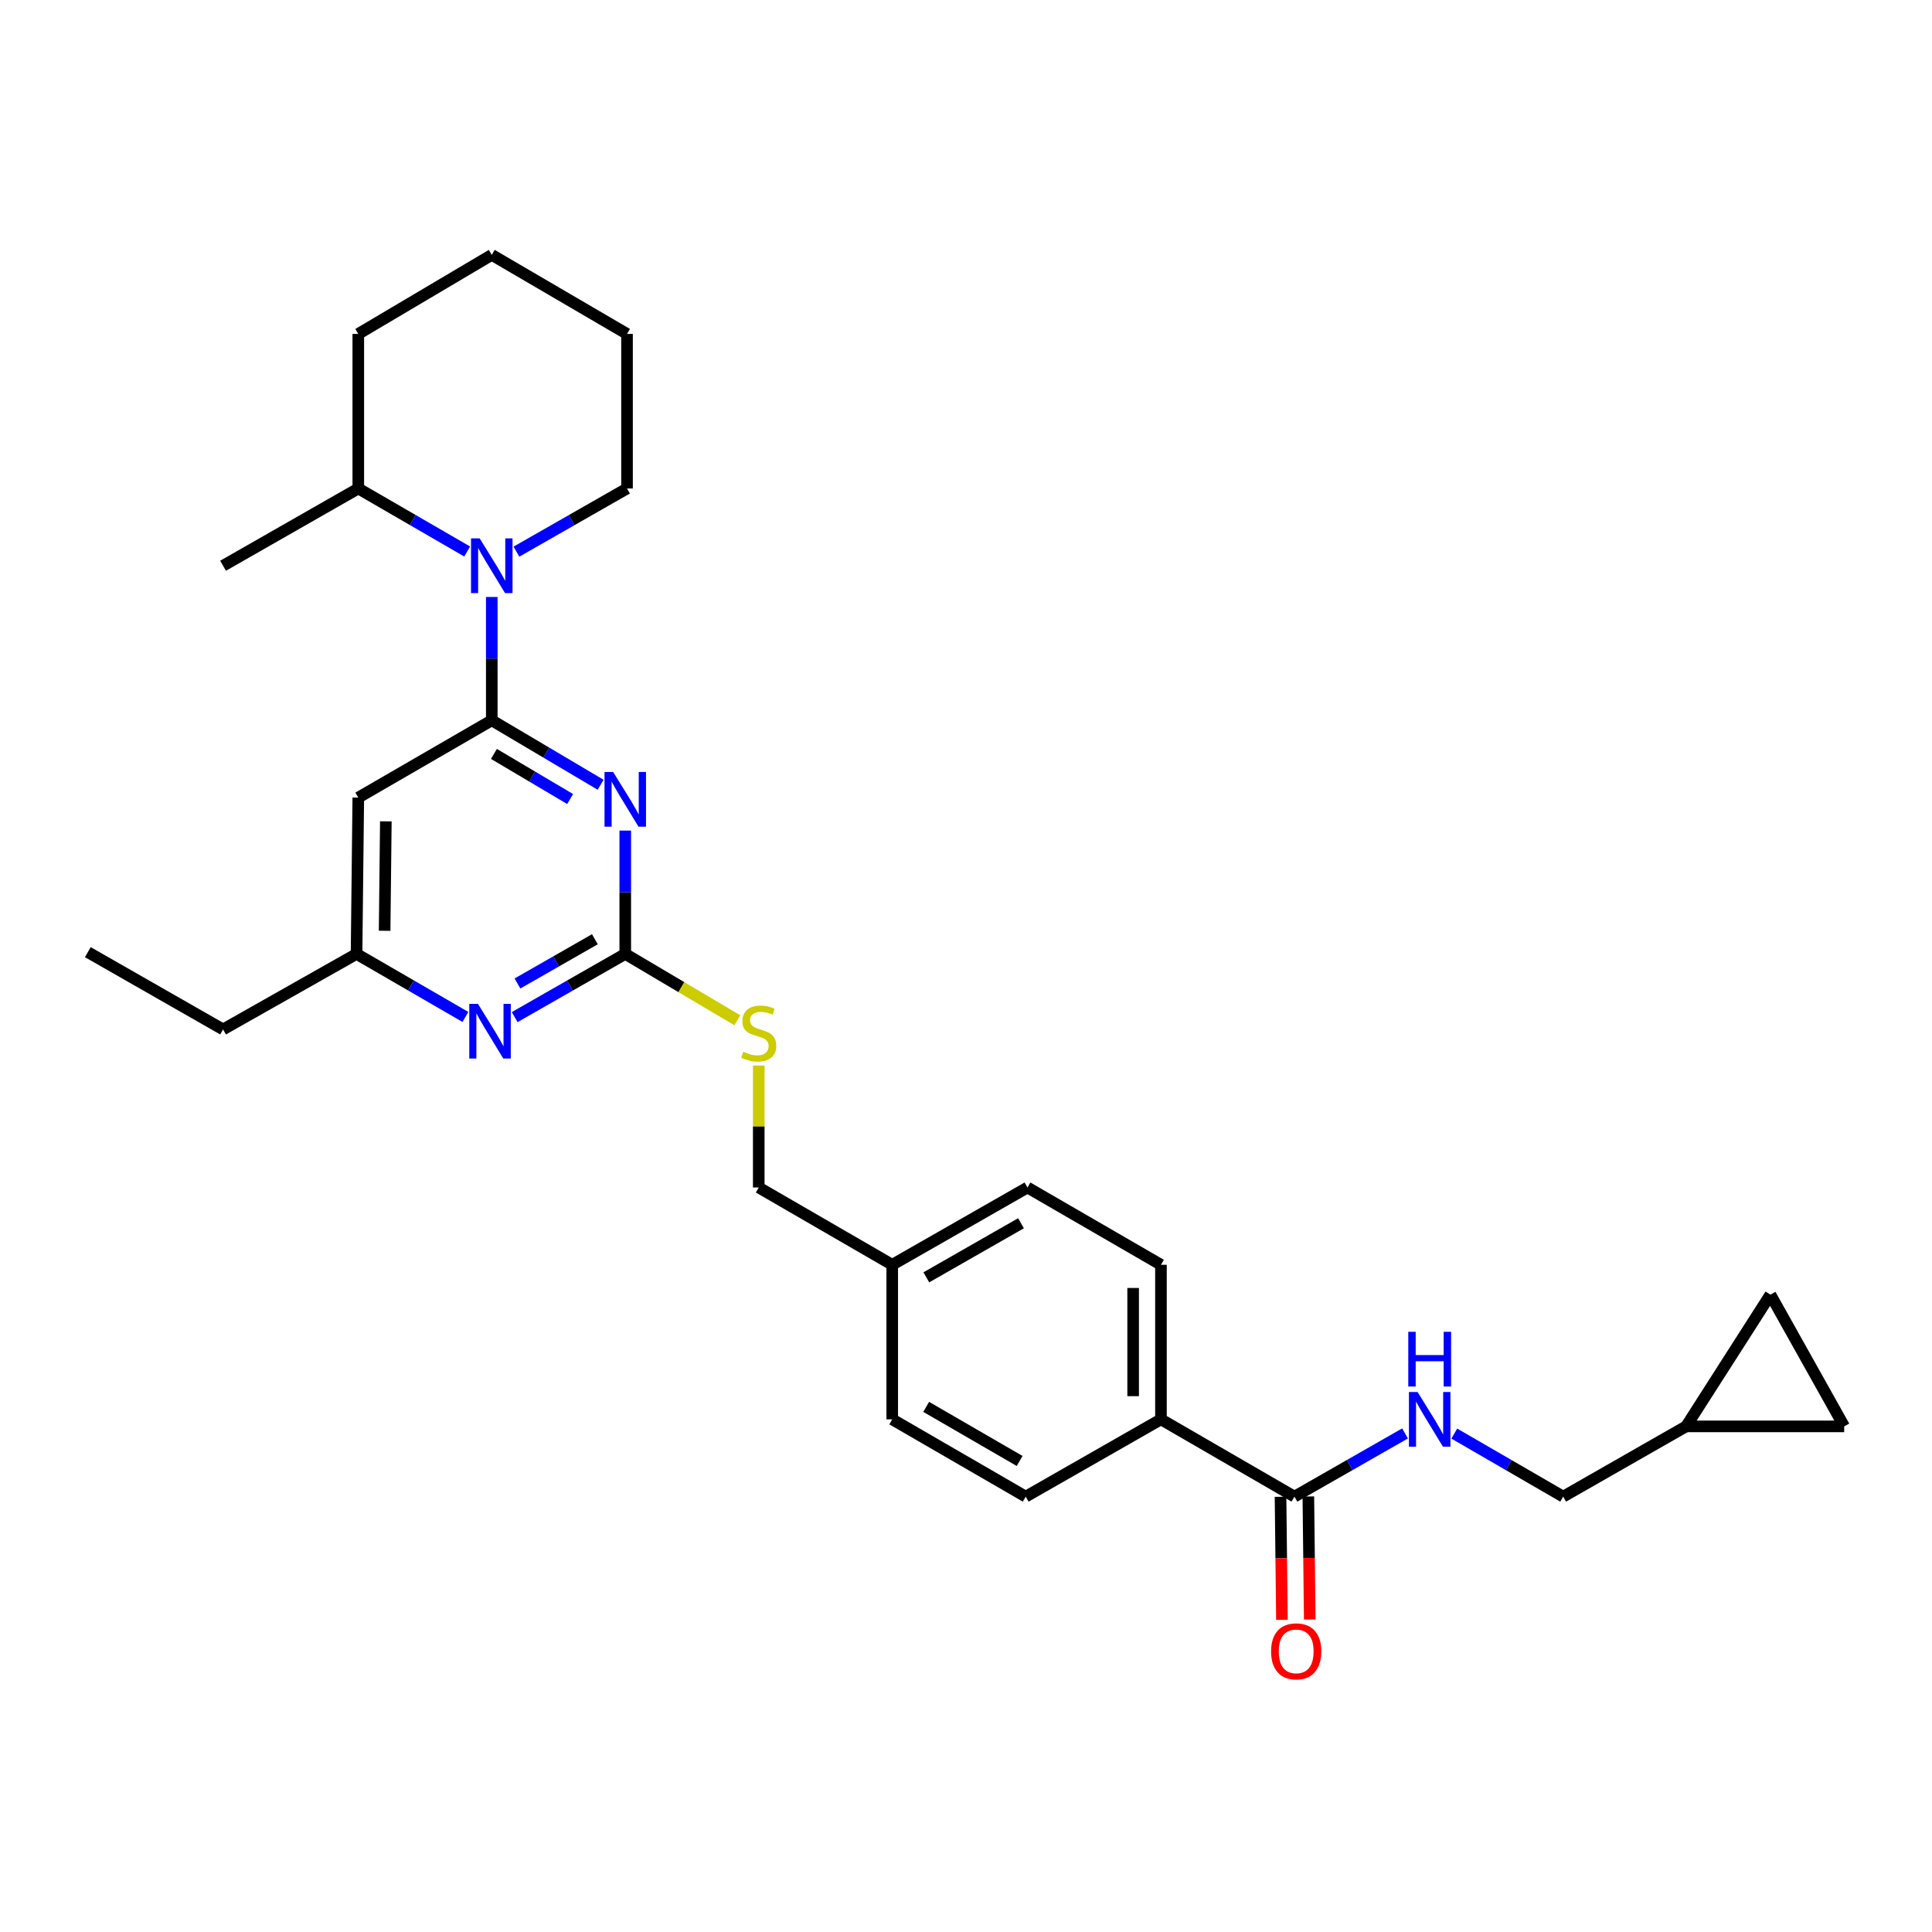 <?xml version='1.0' encoding='iso-8859-1'?>
<svg version='1.1' baseProfile='full'
              xmlns='http://www.w3.org/2000/svg'
                      xmlns:rdkit='http://www.rdkit.org/xml'
                      xmlns:xlink='http://www.w3.org/1999/xlink'
                  xml:space='preserve'
width='1000px' height='1000px' viewBox='0 0 1000 1000'>
<!-- END OF HEADER -->
<rect style='opacity:1.0;fill:#FFFFFF;stroke:none' width='1000' height='1000' x='0' y='0'> </rect>
<path class='bond-0' d='M 670,774.653 L 698.623,758.298' style='fill:none;fill-rule:evenodd;stroke:#000000;stroke-width:6px;stroke-linecap:butt;stroke-linejoin:miter;stroke-opacity:1' />
<path class='bond-0' d='M 698.623,758.298 L 727.247,741.942' style='fill:none;fill-rule:evenodd;stroke:#0000FF;stroke-width:6px;stroke-linecap:butt;stroke-linejoin:miter;stroke-opacity:1' />
<path class='bond-1' d='M 662.801,774.735 L 663.164,806.576' style='fill:none;fill-rule:evenodd;stroke:#000000;stroke-width:6px;stroke-linecap:butt;stroke-linejoin:miter;stroke-opacity:1' />
<path class='bond-1' d='M 663.164,806.576 L 663.527,838.416' style='fill:none;fill-rule:evenodd;stroke:#FF0000;stroke-width:6px;stroke-linecap:butt;stroke-linejoin:miter;stroke-opacity:1' />
<path class='bond-1' d='M 677.198,774.571 L 677.561,806.412' style='fill:none;fill-rule:evenodd;stroke:#000000;stroke-width:6px;stroke-linecap:butt;stroke-linejoin:miter;stroke-opacity:1' />
<path class='bond-1' d='M 677.561,806.412 L 677.924,838.252' style='fill:none;fill-rule:evenodd;stroke:#FF0000;stroke-width:6px;stroke-linecap:butt;stroke-linejoin:miter;stroke-opacity:1' />
<path class='bond-2' d='M 670,774.653 L 600.909,734.653' style='fill:none;fill-rule:evenodd;stroke:#000000;stroke-width:6px;stroke-linecap:butt;stroke-linejoin:miter;stroke-opacity:1' />
<path class='bond-3' d='M 752.738,742.026 L 780.916,758.34' style='fill:none;fill-rule:evenodd;stroke:#0000FF;stroke-width:6px;stroke-linecap:butt;stroke-linejoin:miter;stroke-opacity:1' />
<path class='bond-3' d='M 780.916,758.34 L 809.093,774.653' style='fill:none;fill-rule:evenodd;stroke:#000000;stroke-width:6px;stroke-linecap:butt;stroke-linejoin:miter;stroke-opacity:1' />
<path class='bond-4' d='M 954.545,738.292 L 916.361,670.105' style='fill:none;fill-rule:evenodd;stroke:#000000;stroke-width:6px;stroke-linecap:butt;stroke-linejoin:miter;stroke-opacity:1' />
<path class='bond-5' d='M 954.545,738.292 L 872.729,738.292' style='fill:none;fill-rule:evenodd;stroke:#000000;stroke-width:6px;stroke-linecap:butt;stroke-linejoin:miter;stroke-opacity:1' />
<path class='bond-6' d='M 916.361,670.105 L 872.729,738.292' style='fill:none;fill-rule:evenodd;stroke:#000000;stroke-width:6px;stroke-linecap:butt;stroke-linejoin:miter;stroke-opacity:1' />
<path class='bond-7' d='M 185.452,252.841 L 213.629,269.151' style='fill:none;fill-rule:evenodd;stroke:#000000;stroke-width:6px;stroke-linecap:butt;stroke-linejoin:miter;stroke-opacity:1' />
<path class='bond-7' d='M 213.629,269.151 L 241.807,285.461' style='fill:none;fill-rule:evenodd;stroke:#0000FF;stroke-width:6px;stroke-linecap:butt;stroke-linejoin:miter;stroke-opacity:1' />
<path class='bond-8' d='M 185.452,252.841 L 115.457,292.833' style='fill:none;fill-rule:evenodd;stroke:#000000;stroke-width:6px;stroke-linecap:butt;stroke-linejoin:miter;stroke-opacity:1' />
<path class='bond-9' d='M 185.452,252.841 L 185.452,172.84' style='fill:none;fill-rule:evenodd;stroke:#000000;stroke-width:6px;stroke-linecap:butt;stroke-linejoin:miter;stroke-opacity:1' />
<path class='bond-10' d='M 254.543,308.993 L 254.543,340.913' style='fill:none;fill-rule:evenodd;stroke:#0000FF;stroke-width:6px;stroke-linecap:butt;stroke-linejoin:miter;stroke-opacity:1' />
<path class='bond-10' d='M 254.543,340.913 L 254.543,372.834' style='fill:none;fill-rule:evenodd;stroke:#000000;stroke-width:6px;stroke-linecap:butt;stroke-linejoin:miter;stroke-opacity:1' />
<path class='bond-11' d='M 267.298,285.546 L 295.922,269.193' style='fill:none;fill-rule:evenodd;stroke:#0000FF;stroke-width:6px;stroke-linecap:butt;stroke-linejoin:miter;stroke-opacity:1' />
<path class='bond-11' d='M 295.922,269.193 L 324.545,252.841' style='fill:none;fill-rule:evenodd;stroke:#000000;stroke-width:6px;stroke-linecap:butt;stroke-linejoin:miter;stroke-opacity:1' />
<path class='bond-12' d='M 324.545,252.841 L 324.545,172.84' style='fill:none;fill-rule:evenodd;stroke:#000000;stroke-width:6px;stroke-linecap:butt;stroke-linejoin:miter;stroke-opacity:1' />
<path class='bond-13' d='M 381.637,528.087 L 352.635,510.917' style='fill:none;fill-rule:evenodd;stroke:#CCCC00;stroke-width:6px;stroke-linecap:butt;stroke-linejoin:miter;stroke-opacity:1' />
<path class='bond-13' d='M 352.635,510.917 L 323.634,493.747' style='fill:none;fill-rule:evenodd;stroke:#000000;stroke-width:6px;stroke-linecap:butt;stroke-linejoin:miter;stroke-opacity:1' />
<path class='bond-14' d='M 392.724,551.531 L 392.724,583.091' style='fill:none;fill-rule:evenodd;stroke:#CCCC00;stroke-width:6px;stroke-linecap:butt;stroke-linejoin:miter;stroke-opacity:1' />
<path class='bond-14' d='M 392.724,583.091 L 392.724,614.652' style='fill:none;fill-rule:evenodd;stroke:#000000;stroke-width:6px;stroke-linecap:butt;stroke-linejoin:miter;stroke-opacity:1' />
<path class='bond-15' d='M 185.452,412.834 L 184.548,493.747' style='fill:none;fill-rule:evenodd;stroke:#000000;stroke-width:6px;stroke-linecap:butt;stroke-linejoin:miter;stroke-opacity:1' />
<path class='bond-15' d='M 199.713,425.132 L 199.08,481.771' style='fill:none;fill-rule:evenodd;stroke:#000000;stroke-width:6px;stroke-linecap:butt;stroke-linejoin:miter;stroke-opacity:1' />
<path class='bond-16' d='M 185.452,412.834 L 254.543,372.834' style='fill:none;fill-rule:evenodd;stroke:#000000;stroke-width:6px;stroke-linecap:butt;stroke-linejoin:miter;stroke-opacity:1' />
<path class='bond-17' d='M 184.548,493.747 L 115.457,532.835' style='fill:none;fill-rule:evenodd;stroke:#000000;stroke-width:6px;stroke-linecap:butt;stroke-linejoin:miter;stroke-opacity:1' />
<path class='bond-18' d='M 184.548,493.747 L 212.726,510.06' style='fill:none;fill-rule:evenodd;stroke:#000000;stroke-width:6px;stroke-linecap:butt;stroke-linejoin:miter;stroke-opacity:1' />
<path class='bond-18' d='M 212.726,510.06 L 240.903,526.374' style='fill:none;fill-rule:evenodd;stroke:#0000FF;stroke-width:6px;stroke-linecap:butt;stroke-linejoin:miter;stroke-opacity:1' />
<path class='bond-19' d='M 266.394,526.458 L 295.014,510.102' style='fill:none;fill-rule:evenodd;stroke:#0000FF;stroke-width:6px;stroke-linecap:butt;stroke-linejoin:miter;stroke-opacity:1' />
<path class='bond-19' d='M 295.014,510.102 L 323.634,493.747' style='fill:none;fill-rule:evenodd;stroke:#000000;stroke-width:6px;stroke-linecap:butt;stroke-linejoin:miter;stroke-opacity:1' />
<path class='bond-19' d='M 267.837,509.051 L 287.87,497.602' style='fill:none;fill-rule:evenodd;stroke:#0000FF;stroke-width:6px;stroke-linecap:butt;stroke-linejoin:miter;stroke-opacity:1' />
<path class='bond-19' d='M 287.87,497.602 L 307.904,486.153' style='fill:none;fill-rule:evenodd;stroke:#000000;stroke-width:6px;stroke-linecap:butt;stroke-linejoin:miter;stroke-opacity:1' />
<path class='bond-20' d='M 323.634,493.747 L 323.634,461.826' style='fill:none;fill-rule:evenodd;stroke:#000000;stroke-width:6px;stroke-linecap:butt;stroke-linejoin:miter;stroke-opacity:1' />
<path class='bond-20' d='M 323.634,461.826 L 323.634,429.906' style='fill:none;fill-rule:evenodd;stroke:#0000FF;stroke-width:6px;stroke-linecap:butt;stroke-linejoin:miter;stroke-opacity:1' />
<path class='bond-21' d='M 310.886,406.198 L 282.714,389.516' style='fill:none;fill-rule:evenodd;stroke:#0000FF;stroke-width:6px;stroke-linecap:butt;stroke-linejoin:miter;stroke-opacity:1' />
<path class='bond-21' d='M 282.714,389.516 L 254.543,372.834' style='fill:none;fill-rule:evenodd;stroke:#000000;stroke-width:6px;stroke-linecap:butt;stroke-linejoin:miter;stroke-opacity:1' />
<path class='bond-21' d='M 295.099,413.581 L 275.379,401.904' style='fill:none;fill-rule:evenodd;stroke:#0000FF;stroke-width:6px;stroke-linecap:butt;stroke-linejoin:miter;stroke-opacity:1' />
<path class='bond-21' d='M 275.379,401.904 L 255.659,390.227' style='fill:none;fill-rule:evenodd;stroke:#000000;stroke-width:6px;stroke-linecap:butt;stroke-linejoin:miter;stroke-opacity:1' />
<path class='bond-22' d='M 531.818,614.652 L 461.815,654.652' style='fill:none;fill-rule:evenodd;stroke:#000000;stroke-width:6px;stroke-linecap:butt;stroke-linejoin:miter;stroke-opacity:1' />
<path class='bond-22' d='M 528.46,633.152 L 479.459,661.153' style='fill:none;fill-rule:evenodd;stroke:#000000;stroke-width:6px;stroke-linecap:butt;stroke-linejoin:miter;stroke-opacity:1' />
<path class='bond-23' d='M 531.818,614.652 L 600.909,654.652' style='fill:none;fill-rule:evenodd;stroke:#000000;stroke-width:6px;stroke-linecap:butt;stroke-linejoin:miter;stroke-opacity:1' />
<path class='bond-24' d='M 461.815,654.652 L 461.815,734.653' style='fill:none;fill-rule:evenodd;stroke:#000000;stroke-width:6px;stroke-linecap:butt;stroke-linejoin:miter;stroke-opacity:1' />
<path class='bond-25' d='M 461.815,654.652 L 392.724,614.652' style='fill:none;fill-rule:evenodd;stroke:#000000;stroke-width:6px;stroke-linecap:butt;stroke-linejoin:miter;stroke-opacity:1' />
<path class='bond-26' d='M 461.815,734.653 L 530.906,774.653' style='fill:none;fill-rule:evenodd;stroke:#000000;stroke-width:6px;stroke-linecap:butt;stroke-linejoin:miter;stroke-opacity:1' />
<path class='bond-26' d='M 479.393,728.193 L 527.756,756.194' style='fill:none;fill-rule:evenodd;stroke:#000000;stroke-width:6px;stroke-linecap:butt;stroke-linejoin:miter;stroke-opacity:1' />
<path class='bond-27' d='M 530.906,774.653 L 600.909,734.653' style='fill:none;fill-rule:evenodd;stroke:#000000;stroke-width:6px;stroke-linecap:butt;stroke-linejoin:miter;stroke-opacity:1' />
<path class='bond-28' d='M 115.457,532.835 L 45.455,492.835' style='fill:none;fill-rule:evenodd;stroke:#000000;stroke-width:6px;stroke-linecap:butt;stroke-linejoin:miter;stroke-opacity:1' />
<path class='bond-29' d='M 600.909,734.653 L 600.909,654.652' style='fill:none;fill-rule:evenodd;stroke:#000000;stroke-width:6px;stroke-linecap:butt;stroke-linejoin:miter;stroke-opacity:1' />
<path class='bond-29' d='M 586.512,722.653 L 586.512,666.652' style='fill:none;fill-rule:evenodd;stroke:#000000;stroke-width:6px;stroke-linecap:butt;stroke-linejoin:miter;stroke-opacity:1' />
<path class='bond-30' d='M 185.452,172.84 L 254.543,131.928' style='fill:none;fill-rule:evenodd;stroke:#000000;stroke-width:6px;stroke-linecap:butt;stroke-linejoin:miter;stroke-opacity:1' />
<path class='bond-31' d='M 324.545,172.84 L 254.543,131.928' style='fill:none;fill-rule:evenodd;stroke:#000000;stroke-width:6px;stroke-linecap:butt;stroke-linejoin:miter;stroke-opacity:1' />
<path class='bond-32' d='M 872.729,738.292 L 809.093,774.653' style='fill:none;fill-rule:evenodd;stroke:#000000;stroke-width:6px;stroke-linecap:butt;stroke-linejoin:miter;stroke-opacity:1' />
<path  class='atom-1' d='M 733.742 720.493
L 743.022 735.493
Q 743.942 736.973, 745.422 739.653
Q 746.902 742.333, 746.982 742.493
L 746.982 720.493
L 750.742 720.493
L 750.742 748.813
L 746.862 748.813
L 736.902 732.413
Q 735.742 730.493, 734.502 728.293
Q 733.302 726.093, 732.942 725.413
L 732.942 748.813
L 729.262 748.813
L 729.262 720.493
L 733.742 720.493
' fill='#0000FF'/>
<path  class='atom-1' d='M 728.922 689.341
L 732.762 689.341
L 732.762 701.381
L 747.242 701.381
L 747.242 689.341
L 751.082 689.341
L 751.082 717.661
L 747.242 717.661
L 747.242 704.581
L 732.762 704.581
L 732.762 717.661
L 728.922 717.661
L 728.922 689.341
' fill='#0000FF'/>
<path  class='atom-2' d='M 657.911 854.734
Q 657.911 847.934, 661.271 844.134
Q 664.631 840.334, 670.911 840.334
Q 677.191 840.334, 680.551 844.134
Q 683.911 847.934, 683.911 854.734
Q 683.911 861.614, 680.511 865.534
Q 677.111 869.414, 670.911 869.414
Q 664.671 869.414, 661.271 865.534
Q 657.911 861.654, 657.911 854.734
M 670.911 866.214
Q 675.231 866.214, 677.551 863.334
Q 679.911 860.414, 679.911 854.734
Q 679.911 849.174, 677.551 846.374
Q 675.231 843.534, 670.911 843.534
Q 666.591 843.534, 664.231 846.334
Q 661.911 849.134, 661.911 854.734
Q 661.911 860.454, 664.231 863.334
Q 666.591 866.214, 670.911 866.214
' fill='#FF0000'/>
<path  class='atom-6' d='M 248.283 278.673
L 257.563 293.673
Q 258.483 295.153, 259.963 297.833
Q 261.443 300.513, 261.523 300.673
L 261.523 278.673
L 265.283 278.673
L 265.283 306.993
L 261.403 306.993
L 251.443 290.593
Q 250.283 288.673, 249.043 286.473
Q 247.843 284.273, 247.483 283.593
L 247.483 306.993
L 243.803 306.993
L 243.803 278.673
L 248.283 278.673
' fill='#0000FF'/>
<path  class='atom-8' d='M 384.724 544.371
Q 385.044 544.491, 386.364 545.051
Q 387.684 545.611, 389.124 545.971
Q 390.604 546.291, 392.044 546.291
Q 394.724 546.291, 396.284 545.011
Q 397.844 543.691, 397.844 541.411
Q 397.844 539.851, 397.044 538.891
Q 396.284 537.931, 395.084 537.411
Q 393.884 536.891, 391.884 536.291
Q 389.364 535.531, 387.844 534.811
Q 386.364 534.091, 385.284 532.571
Q 384.244 531.051, 384.244 528.491
Q 384.244 524.931, 386.644 522.731
Q 389.084 520.531, 393.884 520.531
Q 397.164 520.531, 400.884 522.091
L 399.964 525.171
Q 396.564 523.771, 394.004 523.771
Q 391.244 523.771, 389.724 524.931
Q 388.204 526.051, 388.244 528.011
Q 388.244 529.531, 389.004 530.451
Q 389.804 531.371, 390.924 531.891
Q 392.084 532.411, 394.004 533.011
Q 396.564 533.811, 398.084 534.611
Q 399.604 535.411, 400.684 537.051
Q 401.804 538.651, 401.804 541.411
Q 401.804 545.331, 399.164 547.451
Q 396.564 549.531, 392.204 549.531
Q 389.684 549.531, 387.764 548.971
Q 385.884 548.451, 383.644 547.531
L 384.724 544.371
' fill='#CCCC00'/>
<path  class='atom-11' d='M 247.379 519.587
L 256.659 534.587
Q 257.579 536.067, 259.059 538.747
Q 260.539 541.427, 260.619 541.587
L 260.619 519.587
L 264.379 519.587
L 264.379 547.907
L 260.499 547.907
L 250.539 531.507
Q 249.379 529.587, 248.139 527.387
Q 246.939 525.187, 246.579 524.507
L 246.579 547.907
L 242.899 547.907
L 242.899 519.587
L 247.379 519.587
' fill='#0000FF'/>
<path  class='atom-13' d='M 317.374 399.586
L 326.654 414.586
Q 327.574 416.066, 329.054 418.746
Q 330.534 421.426, 330.614 421.586
L 330.614 399.586
L 334.374 399.586
L 334.374 427.906
L 330.494 427.906
L 320.534 411.506
Q 319.374 409.586, 318.134 407.386
Q 316.934 405.186, 316.574 404.506
L 316.574 427.906
L 312.894 427.906
L 312.894 399.586
L 317.374 399.586
' fill='#0000FF'/>
</svg>
